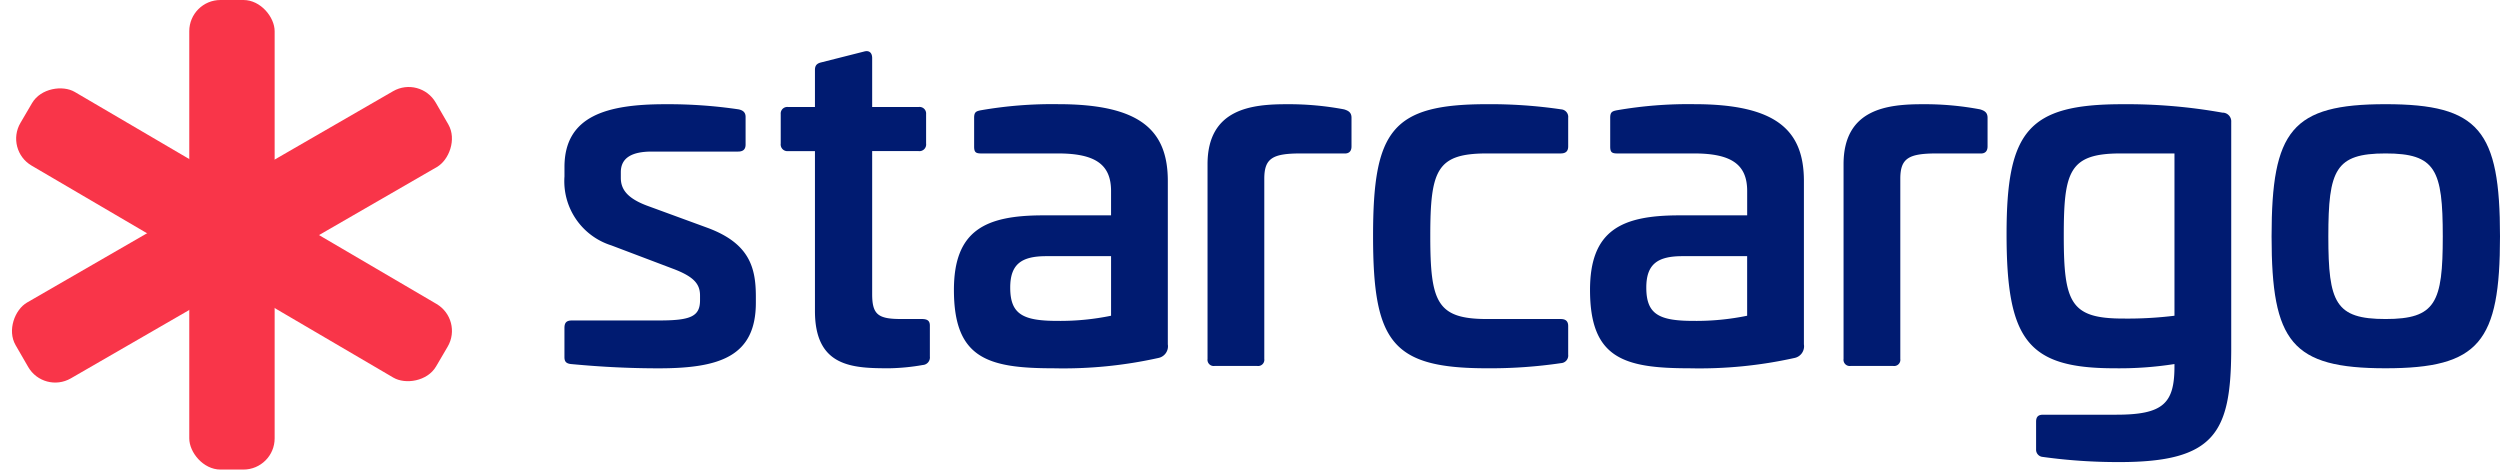 <svg xmlns="http://www.w3.org/2000/svg" width="204" height="38.316"><g data-name="logo footer"><g data-name="Grupo 12"><g data-name="Grupo 11"><g data-name="Grupo 10" fill="#001b71"><path data-name="Trazado 13" d="M60.266 8.923c.383.077.574.268.574.613v2.258c0 .383-.191.574-.612.574h-7.043c-1.607 0-2.526.5-2.526 1.685v.459c0 .919.5 1.646 2.105 2.258l5.014 1.837c3.368 1.264 3.9 3.215 3.9 5.589v.5c0 4.364-2.909 5.359-7.923 5.359-3.33 0-5.859-.23-7.122-.345-.459-.038-.574-.229-.574-.574v-2.373c0-.421.153-.613.612-.613h7.084c2.564 0 3.368-.306 3.368-1.646v-.383c0-.919-.459-1.531-2.182-2.182l-5.052-1.914a5.487 5.487 0 0 1-3.828-5.626v-.766c0-4.172 3.445-5.129 8.229-5.129a39.28 39.28 0 0 1 5.976.419z"/><path data-name="Trazado 14" d="M70.518 4.203c.421-.115.651.115.651.536v3.993h3.789a.535.535 0 0 1 .612.574v2.411a.546.546 0 0 1-.612.612h-3.789v11.674c0 1.684.5 2.029 2.373 2.029h1.684c.459 0 .651.153.651.536v2.526a.617.617 0 0 1-.574.689 17.217 17.217 0 0 1-2.717.268c-2.986 0-6.086-.076-6.086-4.669V12.33h-2.181a.546.546 0 0 1-.612-.612V9.307a.535.535 0 0 1 .612-.574H66.5V5.697c0-.383.191-.535.536-.612z"/><path data-name="Trazado 15" d="M95.294 14.779v13.32a.972.972 0 0 1-.766 1.11 35.7 35.7 0 0 1-8.612.842c-5.358 0-8.076-.842-8.076-6.392 0-4.861 2.565-6.086 7.272-6.086h5.55v-1.99c0-2.144-1.263-3.062-4.325-3.062h-6.274c-.459 0-.574-.115-.574-.574V9.612c0-.459.153-.536.536-.612a34.065 34.065 0 0 1 6.315-.5c6.734.002 8.954 2.145 8.954 6.279zm-9.913 6.124c-2.029 0-2.947.651-2.947 2.564 0 2.182 1.034 2.718 3.866 2.718a20.634 20.634 0 0 0 4.363-.421v-4.861z"/><path data-name="Trazado 16" d="M109.671 8.923c.383.115.612.268.612.689v2.335c0 .421-.23.612-.651.574h-3.48c-2.3 0-2.986.383-2.986 2.067v14.7a.507.507 0 0 1-.574.574h-3.483a.507.507 0 0 1-.574-.574V13.404c0-4.555 3.636-4.9 6.469-4.9a24.379 24.379 0 0 1 4.667.419z"/><path data-name="Trazado 17" d="M127.39 8.923a.618.618 0 0 1 .574.689v2.335c0 .383-.191.574-.612.574h-6.01c-4.1 0-4.631 1.34-4.631 6.736s.536 6.775 4.631 6.775h6.01c.421 0 .612.191.612.574v2.335a.618.618 0 0 1-.574.689 39.526 39.526 0 0 1-6.048.421c-7.77 0-9.3-2.143-9.3-10.794 0-8.612 1.531-10.755 9.3-10.755a39.585 39.585 0 0 1 6.048.421z"/><path data-name="Trazado 18" d="M147.199 14.779v13.32a.972.972 0 0 1-.765 1.11 35.7 35.7 0 0 1-8.612.842c-5.358 0-8.076-.842-8.076-6.392 0-4.861 2.565-6.086 7.273-6.086h5.55v-1.99c0-2.144-1.263-3.062-4.325-3.062h-6.277c-.459 0-.574-.115-.574-.574V9.612c0-.459.153-.536.536-.612a34.066 34.066 0 0 1 6.315-.5c6.732.002 8.955 2.145 8.955 6.279zm-9.914 6.124c-2.028 0-2.947.651-2.947 2.564 0 2.182 1.034 2.718 3.866 2.718a20.63 20.63 0 0 0 4.363-.421v-4.861z"/><path data-name="Trazado 19" d="M161.573 8.923c.383.115.612.268.612.689v2.335c0 .421-.23.612-.651.574h-3.483c-2.3 0-2.986.383-2.986 2.067v14.7a.507.507 0 0 1-.574.574h-3.483a.507.507 0 0 1-.574-.574V13.404c0-4.555 3.636-4.9 6.468-4.9a24.38 24.38 0 0 1 4.671.419z"/><path data-name="Trazado 20" d="M181.341 9.191a.713.713 0 0 1 .727.765v18.678c-.038 6.66-1.34 9.071-9.11 9.071a44.652 44.652 0 0 1-6.277-.421.588.588 0 0 1-.536-.612v-2.258c0-.421.192-.574.574-.574h5.971c3.828 0 4.746-.918 4.746-3.942v-.192a28.923 28.923 0 0 1-4.9.345c-7.081 0-8.8-2.3-8.8-10.947 0-8.421 1.761-10.6 9.454-10.6a44.266 44.266 0 0 1 8.151.687zm-8.306 3.33c-4.21 0-4.631 1.493-4.631 6.736 0 5.474.574 6.737 4.861 6.737a31.164 31.164 0 0 0 4.172-.23V12.521z"/><path data-name="Trazado 21" d="M204 19.296c0 8.612-1.684 10.755-9.339 10.755s-9.3-2.143-9.3-10.755c0-8.651 1.646-10.794 9.3-10.794S204 10.645 204 19.296zm-14.008 0c0 5.4.574 6.736 4.669 6.736s4.67-1.34 4.67-6.736c0-5.435-.574-6.775-4.67-6.775s-4.669 1.34-4.669 6.775z"/></g></g></g><g data-name="Grupo 13" fill="#f93549"><rect data-name="Rectángulo 5" width="6.967" height="38.316" rx="2.545" transform="translate(15.444)"/><rect data-name="Rectángulo 6" width="7.145" height="39.586" rx="2.545" transform="rotate(-120 11.067 15.043)"/><rect data-name="Rectángulo 7" width="6.967" height="39.308" rx="2.545" transform="rotate(-59.628 10.858 5.781)"/></g></g></svg>